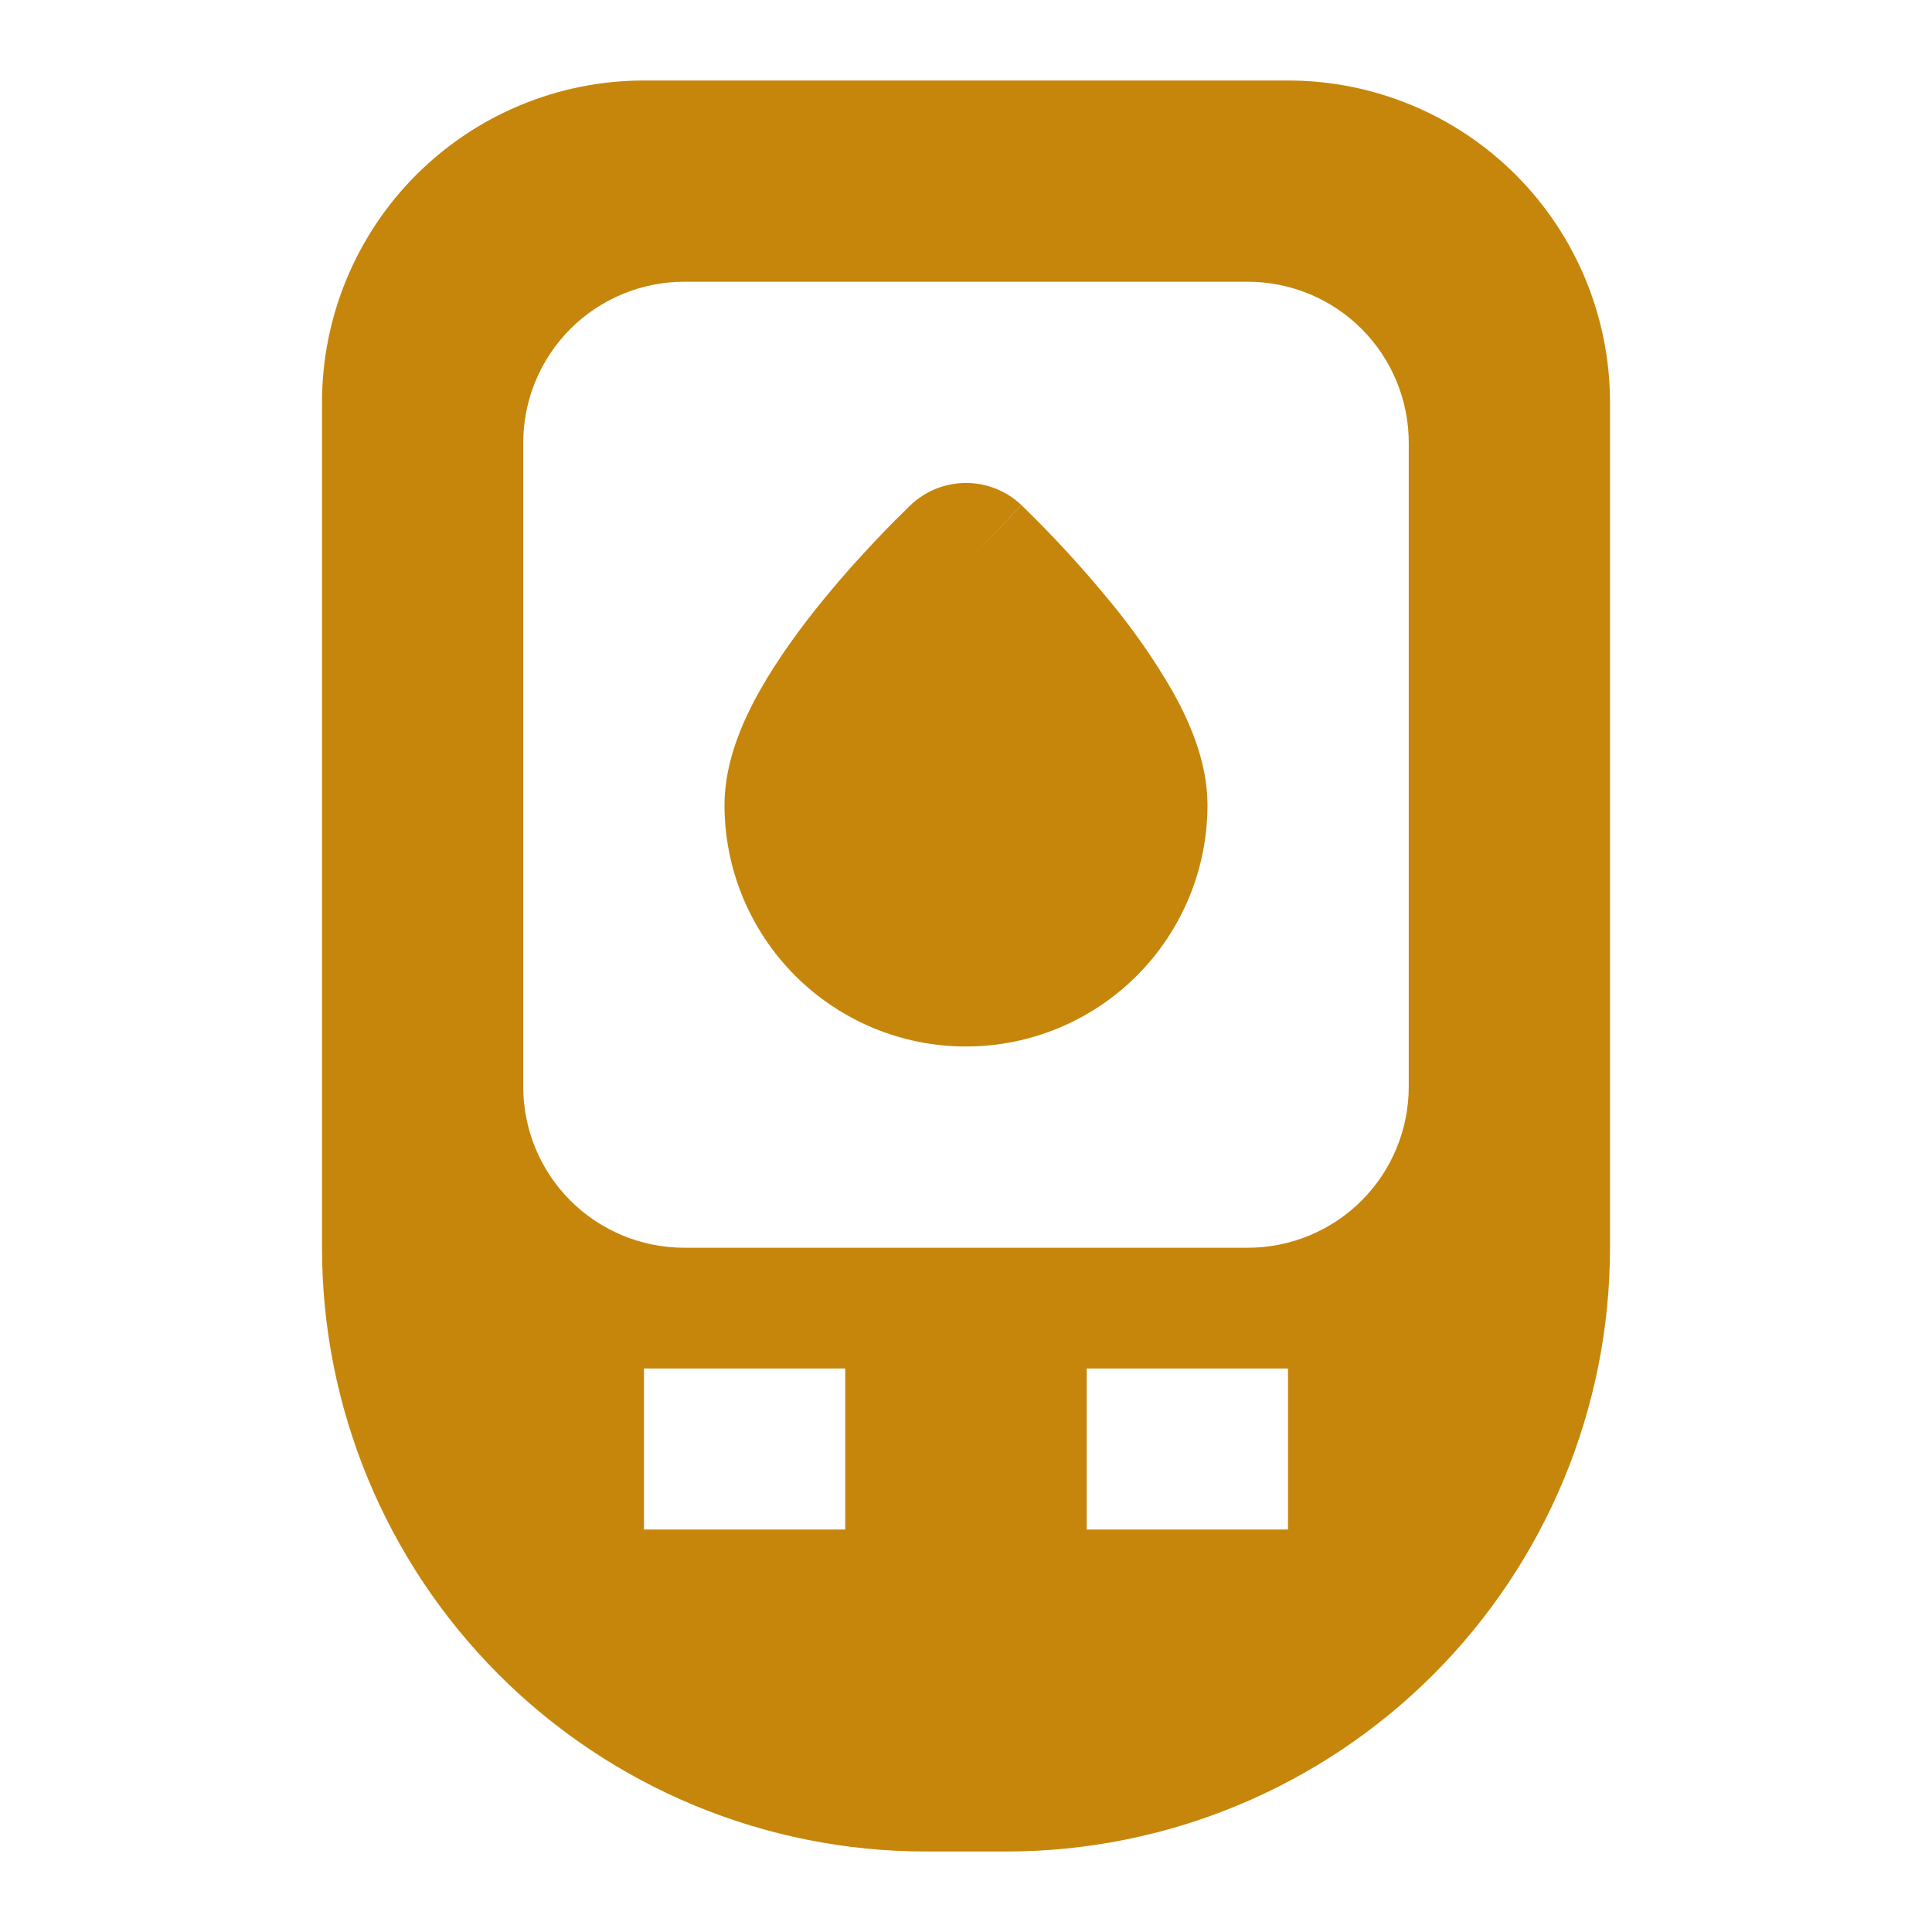 <svg xmlns="http://www.w3.org/2000/svg" fill="none" viewBox="0 0 42 42" height="42" width="42">
<path fill="#C6860B" d="M7 8.75C7 6.893 7.737 5.113 9.05 3.8C10.363 2.487 12.143 1.75 14 1.75H28C29.857 1.75 31.637 2.487 32.95 3.8C34.263 5.113 35 6.893 35 8.75V27.125C35 30.606 33.617 33.944 31.156 36.406C28.694 38.867 25.356 40.25 21.875 40.25H20.125C16.644 40.25 13.306 38.867 10.844 36.406C8.383 33.944 7 30.606 7 27.125V8.75ZM14.875 6.125C13.947 6.125 13.056 6.494 12.4 7.15C11.744 7.806 11.375 8.697 11.375 9.625V23.625C11.375 24.553 11.744 25.444 12.4 26.1C13.056 26.756 13.947 27.125 14.875 27.125H27.125C28.053 27.125 28.944 26.756 29.6 26.1C30.256 25.444 30.625 24.553 30.625 23.625V9.625C30.625 8.697 30.256 7.806 29.6 7.15C28.944 6.494 28.053 6.125 27.125 6.125H14.875ZM21 12.25L22.204 10.979C21.879 10.671 21.448 10.499 21 10.499C20.552 10.499 20.121 10.671 19.796 10.979L21 12.25ZM21 12.25L19.796 10.979L19.794 10.981L19.791 10.985L19.78 10.995L19.745 11.03C19.557 11.211 19.372 11.396 19.192 11.585C18.842 11.949 18.37 12.46 17.895 13.043C17.423 13.62 16.919 14.303 16.522 15.006C16.152 15.662 15.75 16.555 15.75 17.5C15.75 18.892 16.303 20.228 17.288 21.212C18.272 22.197 19.608 22.75 21 22.75C22.392 22.75 23.728 22.197 24.712 21.212C25.697 20.228 26.25 18.892 26.25 17.5C26.25 16.555 25.848 15.662 25.478 15.006C25.076 14.314 24.617 13.658 24.105 13.043C23.526 12.338 22.908 11.666 22.255 11.03L22.22 10.995L22.209 10.985L22.206 10.981L21 12.25ZM18.375 33.25H14V29.75H18.375V33.25ZM23.625 33.25H28V29.75H23.625V33.25Z" clip-rule="evenodd" fill-rule="evenodd"></path>
</svg>
